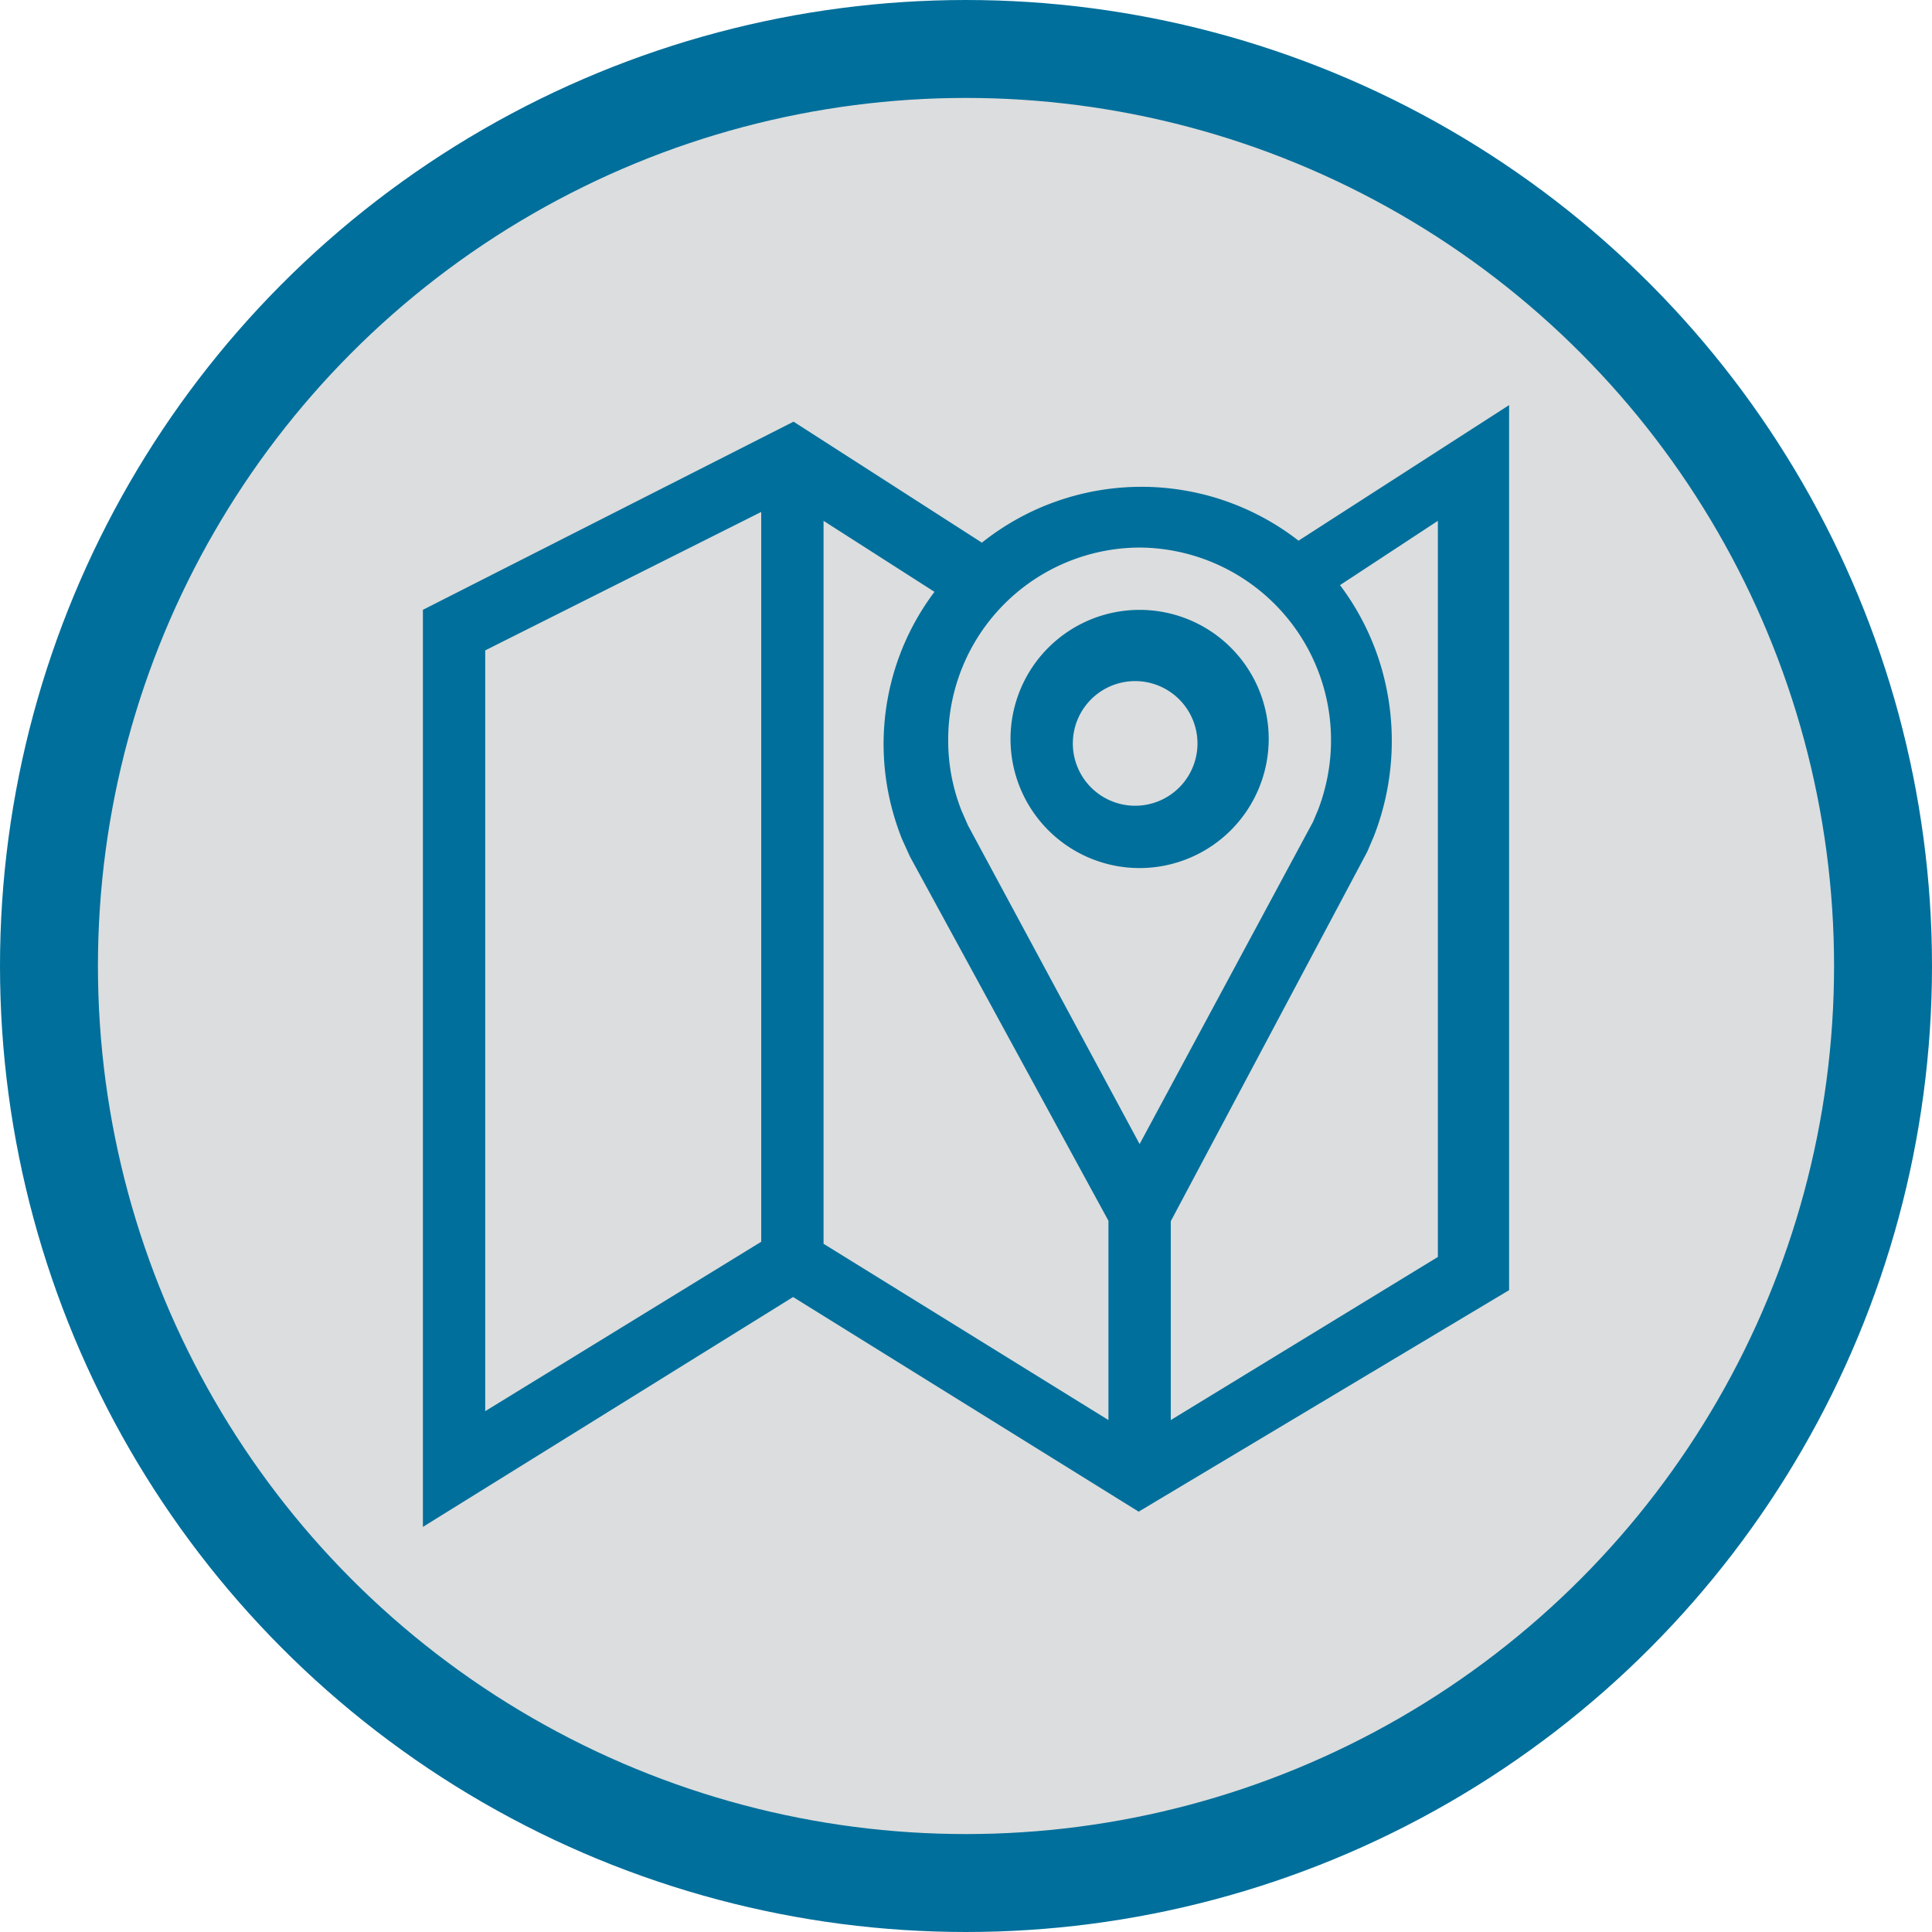<?xml version="1.0" encoding="UTF-8"?>
<svg xmlns="http://www.w3.org/2000/svg" width="217" height="217" viewBox="0 0 217 217">
  <g id="Icon" transform="translate(5.5 5.5)">
    <circle id="Oval" cx="103" cy="103" r="103" fill="#dcddde" stroke="#006f9b" stroke-miterlimit="10" stroke-width="11"></circle>
    <path id="Fill_1" data-name="Fill 1" d="M0,126V22.994L41.63,1.861l21.155,13.59a28.746,28.746,0,0,1,35.565-.224L122,0V99.407L80.393,124.287,41.578,100.18,0,126ZM114,13,103.009,20.22a28.854,28.854,0,0,1,4.324,8.239,29.471,29.471,0,0,1-.539,20.01l-.73,1.705L84,91.665V114l30-18.32ZM45,13V94.2L77,114V91.618L54.7,50.7l-.9-1.987a29.172,29.172,0,0,1-1-2.972A28.416,28.416,0,0,1,57.46,20.975Zm-7-1h0L7,27.55V113L38,93.973V12Zm42.5,4A21.583,21.583,0,0,0,59,37.619a21.407,21.407,0,0,0,1.493,7.922l.725,1.66L80.5,83l19.48-36.2.54-1.278a20.518,20.518,0,0,0,.7-2.129A21.638,21.638,0,0,0,80.513,16Zm0,36A14.5,14.5,0,1,1,95,37.5,14.516,14.516,0,0,1,80.5,52ZM80,31a7,7,0,1,0,7,7A7.008,7.008,0,0,0,80,31Z" transform="translate(42 40)" fill="#006f9b"></path>
  </g>
</svg>
